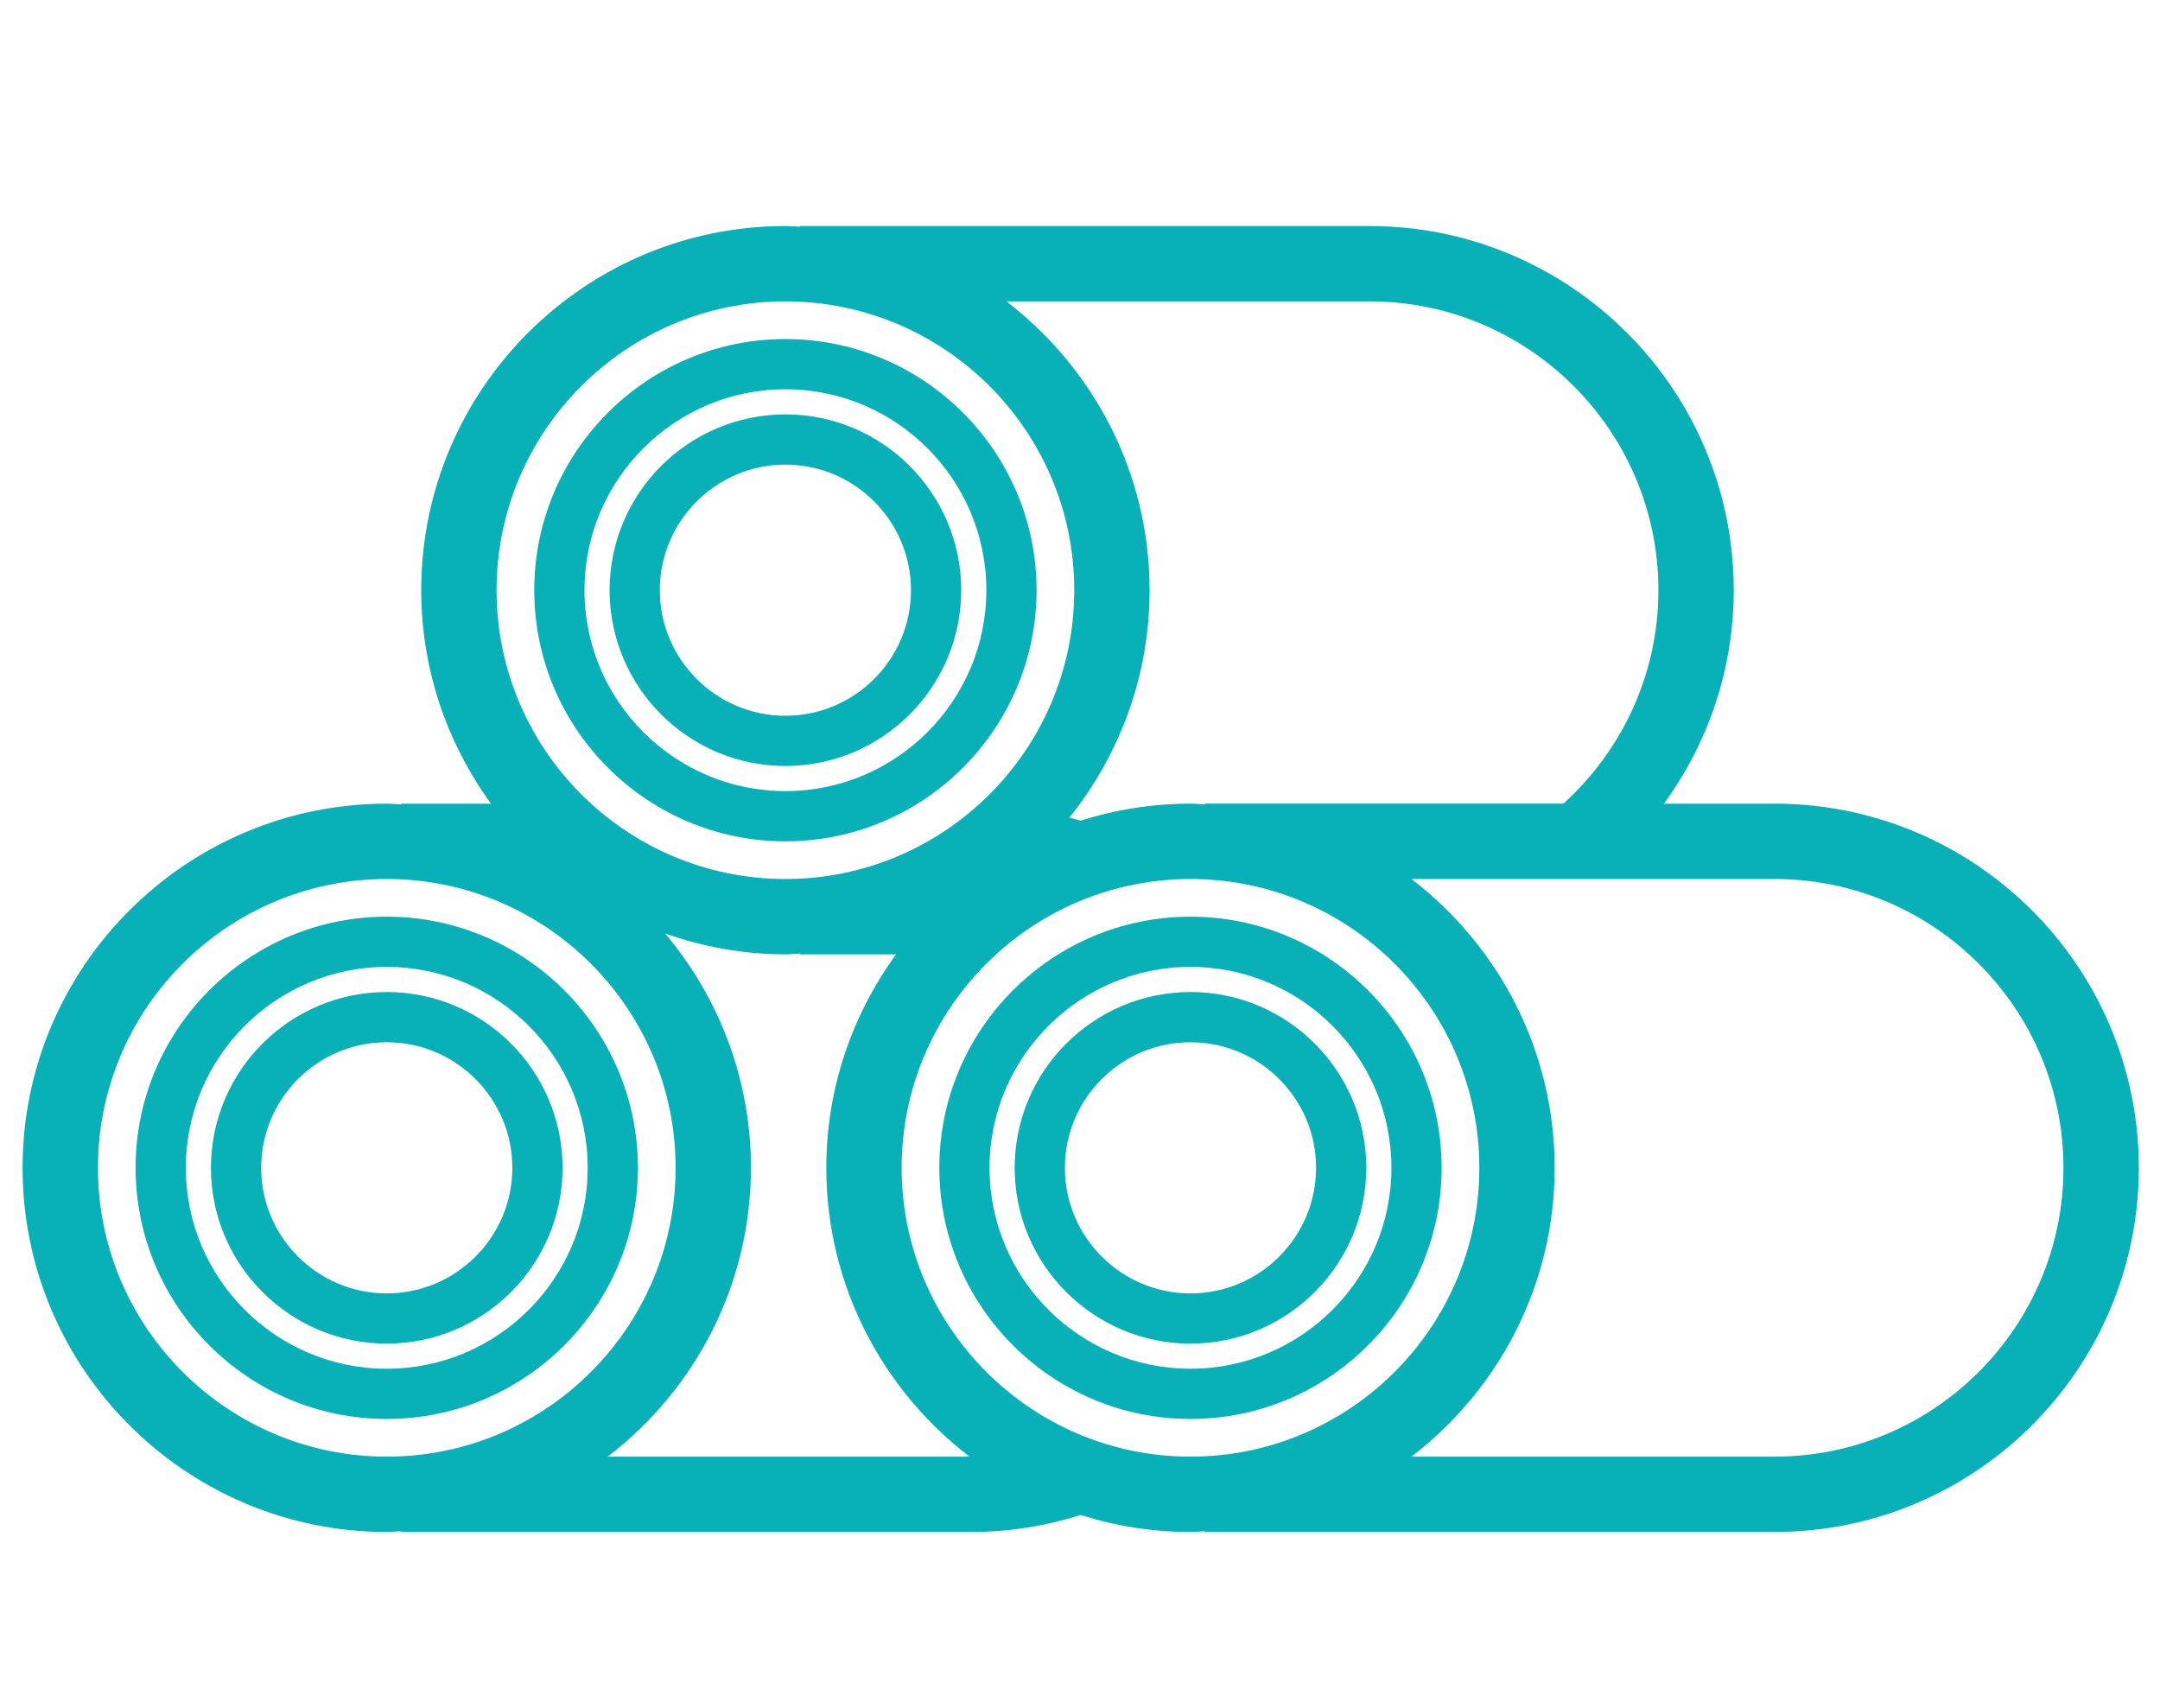 <?xml version="1.0" encoding="UTF-8"?>
<svg xmlns="http://www.w3.org/2000/svg" id="b" width="86" height="68" viewBox="0 0 86 68">
  <path d="m45.771,23.5c0,3.424-1.2,6.57-3.193,9.054.149.042.302.076.449.123,1.38-.438,2.848-.677,4.372-.677.194,0,.384.022.576.029v-.029h14.272c2.316-2.105,3.782-5.131,3.782-8.5,0-6.341-5.159-11.5-11.5-11.5h-14.461c3.459,2.652,5.703,6.814,5.703,11.5Z" fill="none"></path>
  <path d="m15.399,39.5c-3.859,0-7,3.141-7,7s3.141,7,7,7,7-3.141,7-7-3.141-7-7-7Zm5,7c0,2.757-2.243,5-5,5s-5-2.243-5-5,2.243-5,5-5,5,2.243,5,5Z" fill="#08b1b7"></path>
  <path d="m15.399,36.5c-5.514,0-10,4.486-10,10s4.486,10,10,10,10-4.486,10-10-4.486-10-10-10Zm8,10c0,4.411-3.589,8-8,8s-8-3.589-8-8,3.589-8,8-8,8,3.589,8,8Z" fill="#08b1b7"></path>
  <path d="m38.271,23.5c0-3.859-3.141-7-7-7s-7,3.141-7,7,3.141,7,7,7,7-3.141,7-7Zm-7-5c2.757,0,5,2.243,5,5s-2.243,5-5,5-5-2.243-5-5,2.243-5,5-5Z" fill="#08b1b7"></path>
  <path d="m41.271,23.5c0-5.514-4.486-10-10-10s-10,4.486-10,10,4.486,10,10,10,10-4.486,10-10Zm-18,0c0-4.411,3.589-8,8-8s8,3.589,8,8-3.589,8-8,8-8-3.589-8-8Z" fill="#08b1b7"></path>
  <path d="m70.656,32h-4.405c1.739-2.392,2.778-5.323,2.778-8.5,0-7.995-6.505-14.5-14.5-14.5h-22.681v.029c-.193-.008-.382-.029-.577-.029-7.995,0-14.5,6.505-14.5,14.5,0,3.177,1.039,6.108,2.778,8.5h-3.574v.029c-.193-.008-.382-.029-.576-.029-7.995,0-14.5,6.505-14.5,14.5s6.505,14.5,14.5,14.5c.194,0,.384-.022.576-.029v.029h22.681c1.523,0,2.991-.239,4.372-.677,1.38.438,2.848.677,4.372.677.194,0,.384-.022.576-.029v.029h22.681c7.995,0,14.5-6.505,14.5-14.5s-6.505-14.5-14.5-14.5Zm0,26h-14.46c3.459-2.652,5.703-6.814,5.703-11.5s-2.244-8.848-5.703-11.5h14.46c6.341,0,11.5,5.159,11.5,11.5s-5.159,11.5-11.5,11.5Zm-23.257,0c-6.341,0-11.5-5.159-11.5-11.5s5.159-11.5,11.5-11.5,11.5,5.159,11.5,11.5-5.159,11.5-11.5,11.5ZM19.771,23.5c0-6.341,5.159-11.5,11.5-11.5s11.5,5.159,11.5,11.5-5.159,11.5-11.5,11.5-11.5-5.159-11.5-11.5Zm7.128,23c0,6.341-5.159,11.5-11.5,11.5s-11.5-5.159-11.5-11.5,5.159-11.5,11.5-11.5,11.5,5.159,11.5,11.5Zm3,0c0-3.552-1.289-6.806-3.417-9.33,1.502.528,3.109.83,4.789.83.195,0,.384-.022.577-.029v.029h3.829c-1.739,2.392-2.778,5.323-2.778,8.5,0,4.686,2.244,8.848,5.703,11.5h-14.407c3.459-2.652,5.703-6.814,5.703-11.5ZM54.529,12c6.341,0,11.5,5.159,11.5,11.5,0,3.369-1.465,6.395-3.782,8.5h-14.272v.029c-.193-.008-.382-.029-.576-.029-1.523,0-2.991.239-4.372.677-.147-.047-.3-.081-.449-.123,1.993-2.484,3.193-5.63,3.193-9.054,0-4.686-2.244-8.848-5.703-11.5h14.461Z" fill="#08b1b7"></path>
  <path d="m54.399,46.5c0-3.859-3.141-7-7-7s-7,3.141-7,7,3.141,7,7,7,7-3.141,7-7Zm-2,0c0,2.757-2.243,5-5,5s-5-2.243-5-5,2.243-5,5-5,5,2.243,5,5Z" fill="#08b1b7"></path>
  <path d="m57.399,46.5c0-5.514-4.486-10-10-10s-10,4.486-10,10,4.486,10,10,10,10-4.486,10-10Zm-18,0c0-4.411,3.589-8,8-8s8,3.589,8,8-3.589,8-8,8-8-3.589-8-8Z" fill="#08b1b7"></path>
</svg>
